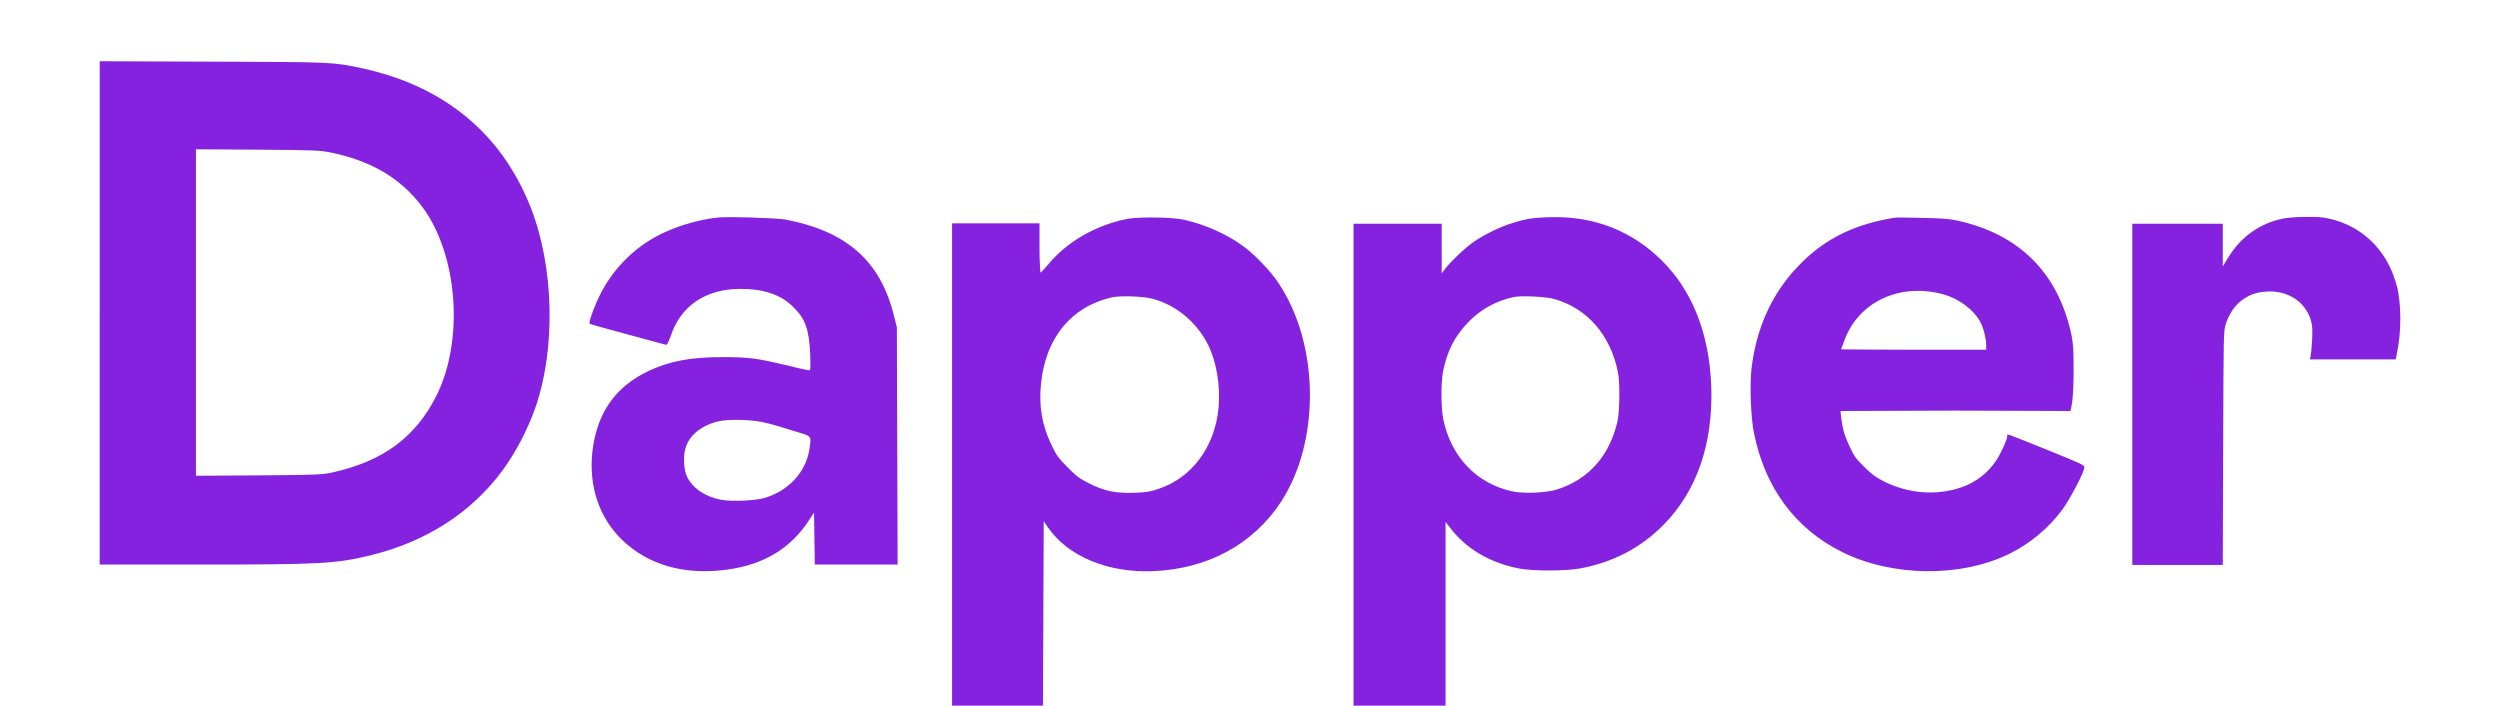 <svg fill="none" height="129" viewBox="0 0 457 129" width="457" xmlns="http://www.w3.org/2000/svg" xmlns:xlink="http://www.w3.org/1999/xlink"><clipPath id="a"><path d="m0 0h457v129h-457z"/></clipPath><g clip-path="url(#a)"><path d="m18.224 57.199v46.001h18.154c22.429 0 25.093-.142 31.682-1.772 9.953-2.481 18.154-7.797 23.761-15.381 2.453-3.331 4.556-7.371 6.028-11.482 3.785-10.845 3.435-25.8-.841-36.645-5.327-13.538-15.841-22.185-30.84-25.446-5.327-1.134-5.187-1.134-27.336-1.205l-20.607-.071v46.001zm42.476-29.273c7.36 1.559 12.617 4.749 16.472 9.852 6.519 8.718 7.71 24.382 2.593 34.589-3.785 7.513-9.673 11.908-18.855 13.963-1.893.425-2.593.496-13.528.567l-11.565.071v-59.68l11.355.071c10.794.071 11.425.142 13.528.567zm70.513 11.837c-3.715.425-7.43 1.559-10.444 3.048-5.187 2.552-9.392 7.017-11.705 12.404-.841 1.914-1.472 3.828-1.262 3.969.07.071 3.084.921 6.799 1.914s6.869 1.843 7.079 1.914c.281.071.421-.283.912-1.559 1.822-5.529 6.378-8.647 12.756-8.647 4.276 0 7.5 1.063 9.743 3.402 2.173 2.126 2.804 4.111 3.014 8.505.07 2.693.07 2.977-.21 2.977-.21 0-1.893-.354-3.785-.851-5.748-1.347-7.079-1.559-11.916-1.559-5.958 0-9.743.709-13.668 2.552-6.098 2.906-9.392 7.655-10.233 14.672-.701 6.308 1.191 12.12 5.467 16.231 4.836 4.607 11.425 6.45 19.205 5.386 6.659-.921 11.495-3.827 14.86-8.93l.981-1.488.07 4.749.07 4.749h15.14l-.07-21.689-.07-21.689-.561-2.197c-2.453-9.923-8.621-15.381-19.906-17.507-1.963-.283-10.444-.567-12.266-.354zm8.902 37.566c.981.213 3.154.851 4.906 1.418 3.505 1.063 3.294.78 2.944 3.331-.631 4.253-3.855 7.726-8.411 9.002-1.612.425-5.818.638-7.71.283-2.804-.496-5.187-2.055-6.238-4.182-.631-1.276-.771-3.757-.281-5.316.701-2.339 2.944-4.111 5.888-4.82 1.963-.496 6.589-.354 8.902.283zm66.167-37.353c-5.818 1.063-11.355 4.253-14.79 8.505-.631.709-1.191 1.347-1.262 1.347-.07.071-.21-1.914-.21-4.465v-4.536h-15.981v88.316h16.612l.07-16.94.07-16.941.771 1.134c3.645 5.315 11.005 8.363 19.276 8.009 9.882-.425 18.083-4.82 23.2-12.475 7.36-11.057 7.219-29.061-.421-40.33-1.401-2.055-4.135-4.962-6.168-6.45-2.873-2.197-6.939-4.04-10.934-4.962-2.033-.496-8.131-.567-10.233-.213zm4.556 14.672c4.275 1.205 7.99 4.324 10.023 8.435 1.542 3.119 2.243 7.513 1.892 11.482-.701 7.159-4.836 12.758-11.004 14.814-1.472.496-2.173.638-4.486.709-3.435.071-5.327-.283-8.271-1.772-1.682-.851-2.243-1.276-3.855-2.906-1.682-1.701-2.033-2.197-2.944-4.111-1.752-3.615-2.313-7.159-1.892-11.199.841-8.364 5.537-14.034 12.896-15.735 1.543-.354 5.888-.213 7.641.284zm68.76-14.672c-3.505.638-7.22 2.197-10.234 4.253-1.542 1.063-4.135 3.544-5.186 4.891l-.631.851v-9.072h-16.121v88.245h16.822v-33.739l.771.992c2.873 3.827 7.219 6.45 12.616 7.513 2.524.496 8.481.496 11.215 0 6.028-1.134 11.074-3.757 15.21-7.939 6.098-6.167 9.112-14.814 8.761-25.304-.35-9.639-3.434-17.578-9.182-23.177-5.257-5.174-11.985-7.868-19.555-7.797-1.683 0-3.575.142-4.486.283zm4.486 14.672c6.098 1.701 10.373 6.663 11.705 13.538.351 1.843.28 6.804-.07 8.647-1.402 6.379-5.257 10.774-11.004 12.617-1.963.638-6.169.851-8.341.354-6.449-1.418-11.145-6.308-12.547-13.184-.42-2.055-.42-6.45-.07-8.576.771-3.898 2.173-6.663 4.836-9.356 2.313-2.268 4.907-3.686 8.131-4.394 1.402-.284 5.888-.071 7.36.354zm62.522-14.885c-7.43 1.134-12.967 3.828-17.593 8.576-4.977 5.032-7.921 11.412-8.832 18.996-.35 2.977-.14 8.86.421 11.695 1.962 9.994 7.499 17.578 16.051 21.831 9.182 4.607 21.798 4.749 30.7.354 3.715-1.843 7.149-4.678 9.603-8.009 1.331-1.772 3.995-6.804 4.065-7.726.07-.425-.351-.638-6.659-3.19-8.13-3.26-7.43-3.048-7.43-2.552 0 .638-1.121 2.977-1.892 4.253-1.612 2.481-3.855 4.182-6.519 5.103-4.556 1.559-9.672 1.134-14.088-1.063-1.542-.78-2.243-1.276-3.645-2.693-1.472-1.418-1.892-1.985-2.663-3.686-.982-2.126-1.262-3.119-1.542-5.174l-.141-1.347 20.958-.071 21.098.071.28-1.488c.14-.921.28-3.119.28-5.954 0-3.898-.07-4.749-.42-6.592-2.453-11.27-9.533-18.287-20.818-20.768-1.682-.354-2.943-.425-6.308-.496-2.383-.071-4.556-.071-4.906-.071zm8.341 13.963c3.084.78 5.887 2.906 7.079 5.174.561 1.063 1.051 2.977 1.051 4.111v.921h-13.247c-7.29 0-13.247-.071-13.247-.071 0-.071.14-.567.42-1.205 2.383-7.23 9.953-10.986 17.944-8.931zm62.312-13.751c-4.136.851-7.641 3.331-9.883 7.017l-1.052 1.701v-7.797h-16.542v62.374h16.542l.07-21.406c.07-21.193.07-21.335.491-22.681.631-1.843 1.612-3.331 2.874-4.253 1.401-1.063 2.663-1.488 4.486-1.63 3.925-.284 7.219 1.843 8.2 5.316.281.921.281 1.701.211 3.544-.07 1.347-.211 2.693-.281 2.977l-.14.567h15.701l.21-1.063c.841-3.757.841-9.214 0-12.333-1.752-6.804-6.729-11.482-13.458-12.546-1.752-.213-5.747-.142-7.429.213z" fill="#8422e0"/></g></svg>